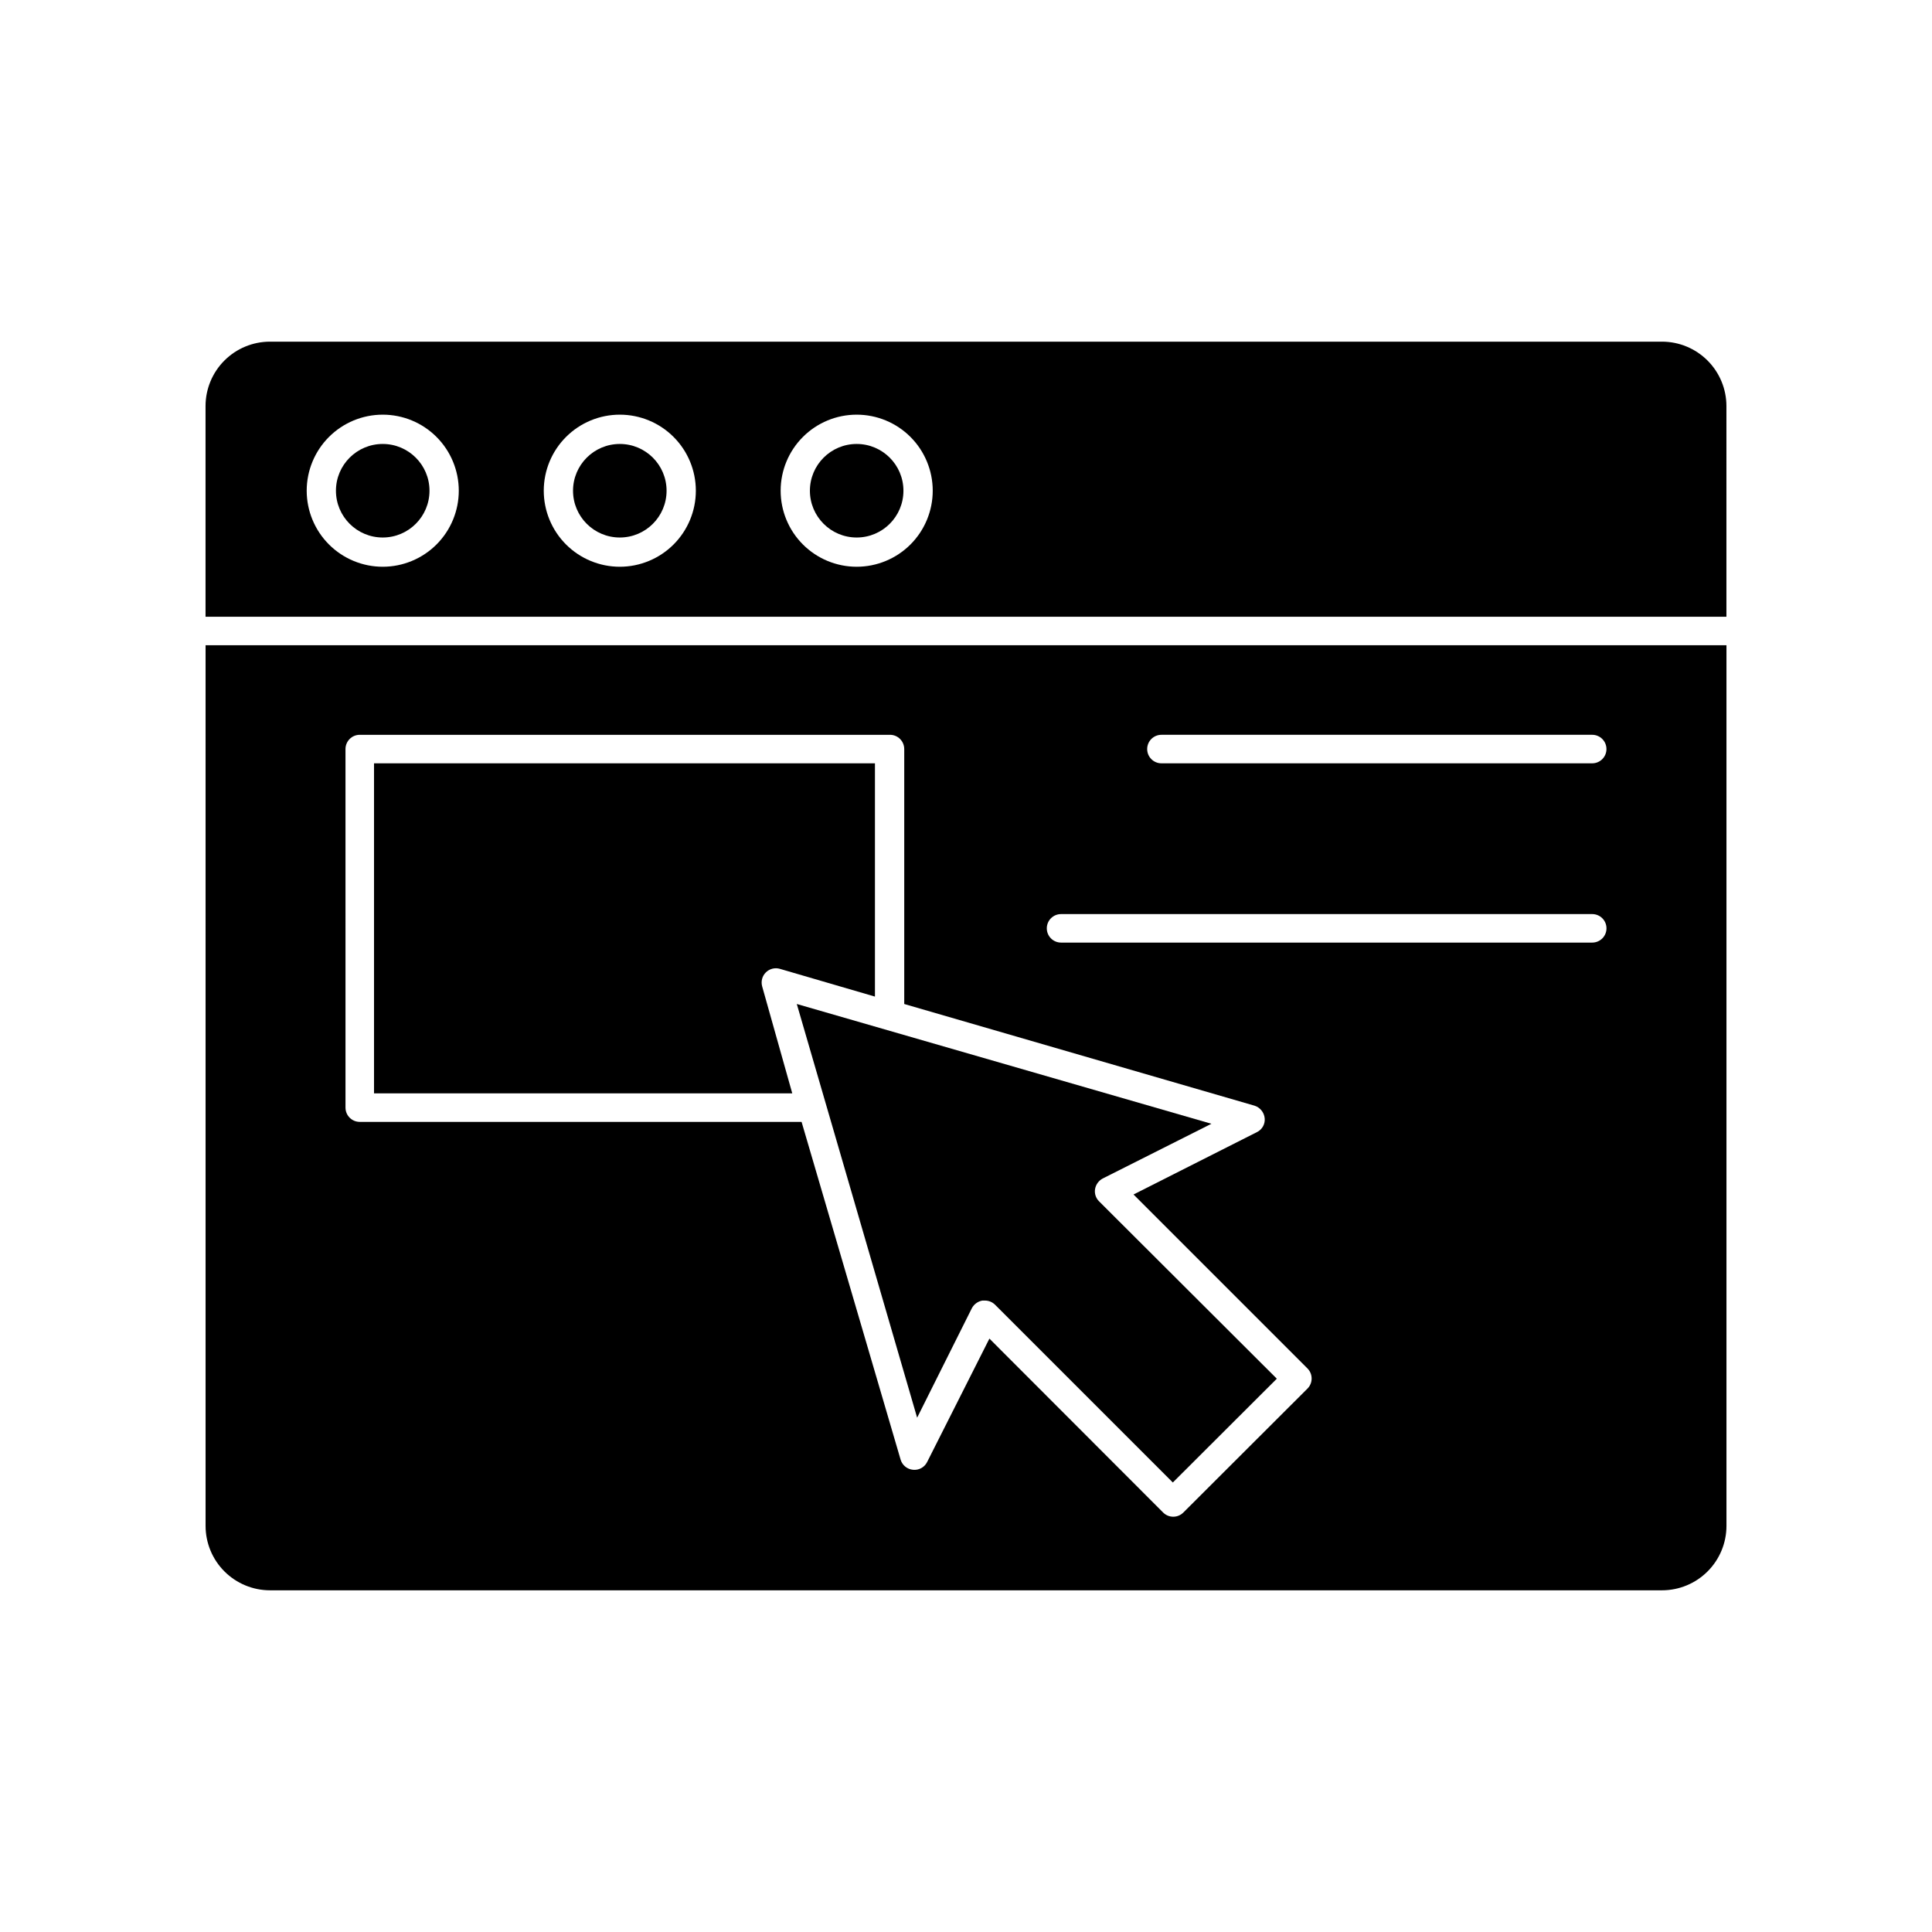 <?xml version="1.0" encoding="UTF-8"?>
<!-- Uploaded to: SVG Repo, www.svgrepo.com, Generator: SVG Repo Mixer Tools -->
<svg fill="#000000" width="800px" height="800px" version="1.1" viewBox="144 144 512 512" xmlns="http://www.w3.org/2000/svg">
 <g>
  <path d="m601.52 251.62c0-4.527-1.801-8.871-5.004-12.074s-7.547-5.004-12.078-5.004h-368.89c-4.531 0-8.875 1.801-12.078 5.004-3.203 3.203-5 7.547-5 12.074v55.824h403.05zm-356.09 42.574c-5.344 0-10.469-2.125-14.25-5.902-3.777-3.781-5.902-8.906-5.902-14.25s2.125-10.473 5.902-14.25c3.781-3.781 8.906-5.902 14.25-5.902s10.469 2.121 14.25 5.902c3.777 3.777 5.902 8.906 5.902 14.25s-2.125 10.469-5.902 14.25c-3.781 3.777-8.906 5.902-14.25 5.902zm62.824 0c-5.344 0-10.469-2.125-14.25-5.902-3.777-3.781-5.902-8.906-5.902-14.25s2.125-10.473 5.902-14.25c3.781-3.781 8.906-5.902 14.25-5.902s10.473 2.121 14.25 5.902c3.781 3.777 5.902 8.906 5.902 14.25s-2.121 10.469-5.902 14.25c-3.777 3.777-8.906 5.902-14.25 5.902zm62.773 0h0.004c-5.348 0-10.473-2.125-14.25-5.902-3.781-3.781-5.902-8.906-5.902-14.25s2.121-10.473 5.902-14.25c3.777-3.781 8.902-5.902 14.25-5.902 5.344 0 10.469 2.121 14.25 5.902 3.777 3.777 5.902 8.906 5.902 14.25s-2.125 10.469-5.902 14.25c-3.781 3.777-8.906 5.902-14.25 5.902z"/>
  <path d="m198.48 548.37c0 4.527 1.797 8.875 5 12.074 3.203 3.203 7.547 5.004 12.078 5.004h368.89c4.531 0 8.875-1.801 12.078-5.004 3.203-3.199 5.004-7.547 5.004-12.074v-233.37h-403.05zm253.31-209.64h114.16c2.086 0 3.777 1.691 3.777 3.781 0 2.086-1.691 3.777-3.777 3.777h-114.16c-2.086 0-3.777-1.691-3.777-3.777 0-2.09 1.691-3.781 3.777-3.781zm-26.602 47.512h140.77c2.086 0 3.777 1.691 3.777 3.777 0 2.086-1.691 3.777-3.777 3.777h-140.77c-2.086 0-3.777-1.691-3.777-3.777 0-2.086 1.691-3.777 3.777-3.777zm-189.63-43.73c0-2.09 1.691-3.781 3.777-3.781h140.52c2.086 0 3.777 1.691 3.777 3.781v67.559l92.852 26.953c1.473 0.477 2.523 1.785 2.672 3.328 0.152 1.535-0.676 3.008-2.066 3.676l-32.695 16.523 46.098 46.098v0.004c1.473 1.473 1.473 3.863 0 5.34l-32.898 32.848h-0.004c-1.473 1.473-3.863 1.473-5.34 0l-46.047-46.098-16.523 32.746c-0.703 1.383-2.188 2.184-3.731 2.016-1.531-0.141-2.828-1.195-3.273-2.672l-26.25-89.523h-117.09c-2.086 0-3.777-1.691-3.777-3.781z"/>
  <path d="m257.82 274.05c0 6.844-5.551 12.395-12.395 12.395s-12.395-5.551-12.395-12.395 5.551-12.395 12.395-12.395 12.395 5.551 12.395 12.395"/>
  <path d="m320.65 274.05c0 6.844-5.547 12.395-12.395 12.395-6.844 0-12.395-5.551-12.395-12.395s5.551-12.395 12.395-12.395c6.848 0 12.395 5.551 12.395 12.395"/>
  <path d="m383.42 274.05c0 6.844-5.547 12.395-12.391 12.395-6.848 0-12.395-5.551-12.395-12.395s5.547-12.395 12.395-12.395c6.844 0 12.391 5.551 12.391 12.395"/>
  <path d="m345.99 405.44c-0.383-1.328-0.02-2.758 0.957-3.731 0.977-0.977 2.406-1.344 3.731-0.957l25.191 7.356v-61.816h-132.75v87.461h110.84z"/>
  <path d="m387.05 519.7 14.508-29.02c0.57-1.059 1.59-1.801 2.773-2.016h0.703c1.004 0 1.965 0.402 2.672 1.109l47.105 47.105 27.559-27.508-47.105-47.004c-0.867-0.855-1.262-2.078-1.059-3.277 0.211-1.184 0.957-2.203 2.016-2.769l28.816-14.508-109.88-31.742z"/>
 </g>
</svg>